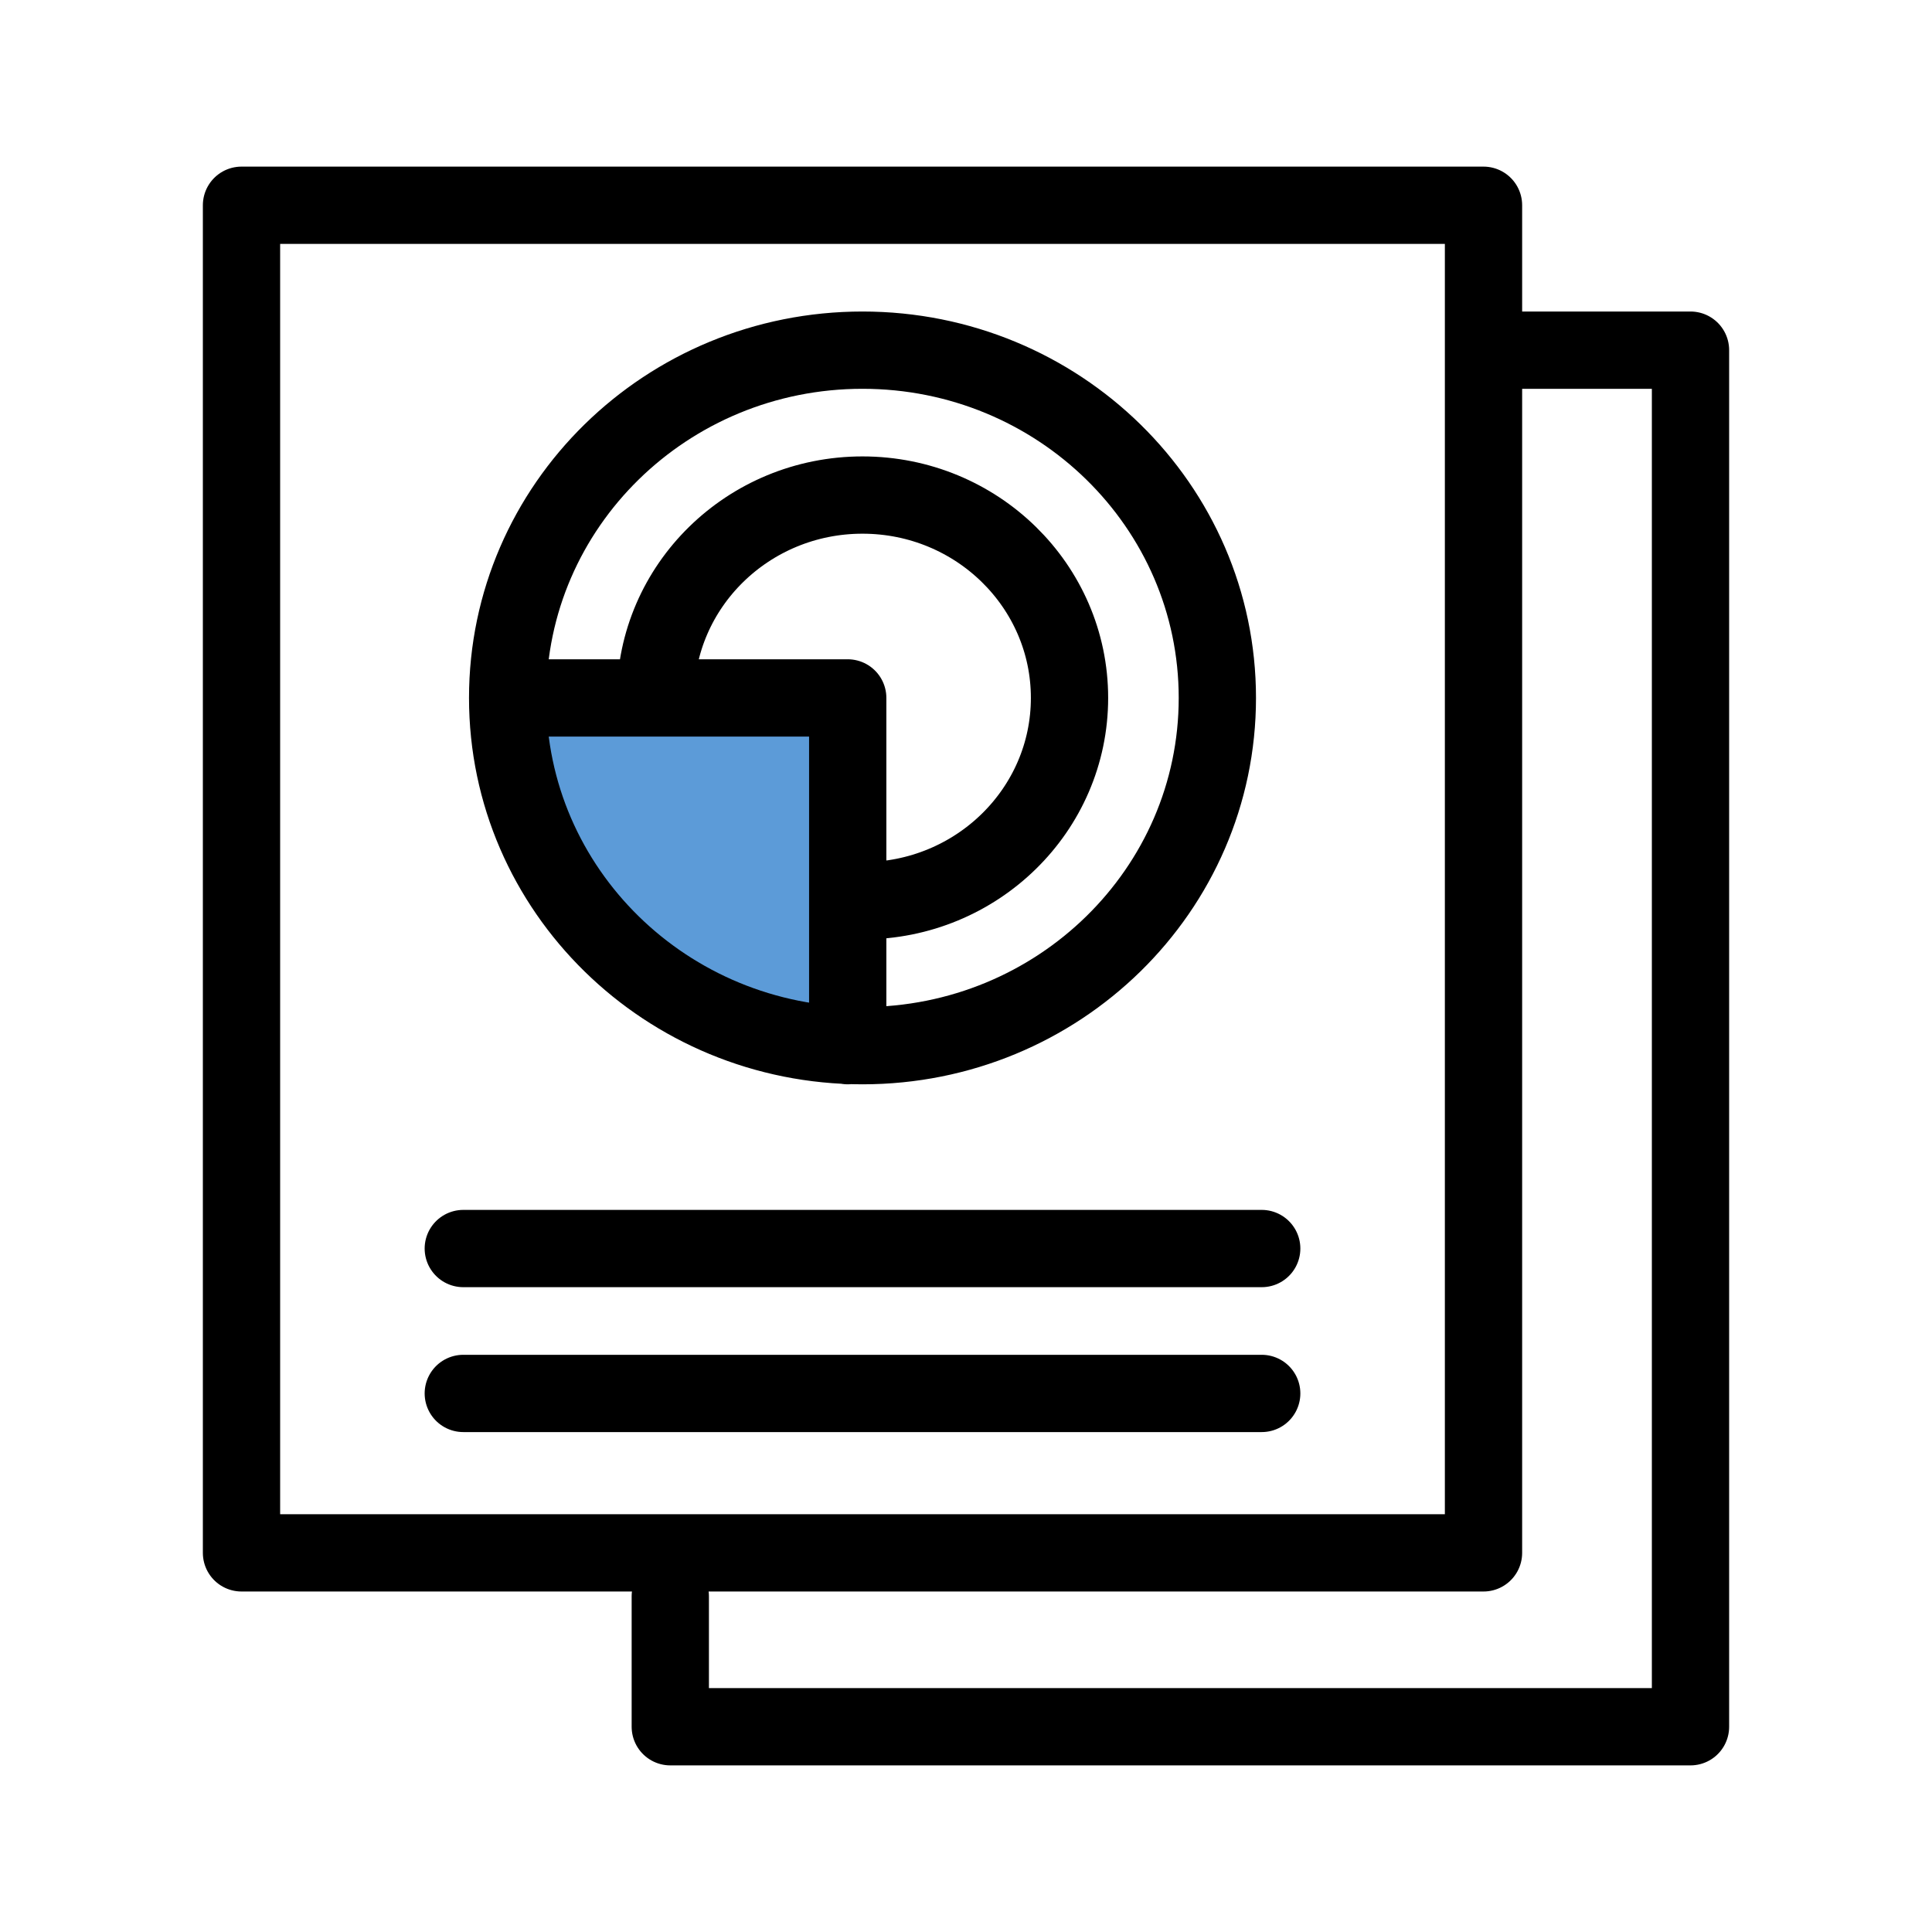 <svg width="50" height="50" viewBox="0 0 50 50" fill="none" xmlns="http://www.w3.org/2000/svg">
<path d="M21.719 17.969H13.281C13.594 19.219 14.406 22.188 15.156 24.062C16.094 26.406 21.25 26.875 21.719 27.344C22.094 27.719 21.875 21.25 21.719 17.969Z" fill="#5C9BD8"/>
<path d="M13.138 18.062C13.138 23.033 17.249 27.062 22.321 27.062C27.393 27.062 31.505 23.033 31.505 18.062C31.505 13.092 27.393 9.062 22.321 9.062C17.249 9.062 13.138 13.092 13.138 18.062ZM13.138 18.062H21.939V27.062M22.321 23.312C25.28 23.312 27.679 20.962 27.679 18.062C27.679 15.163 25.28 12.812 22.321 12.812C19.363 12.812 16.964 15.163 16.964 18.062M11.99 32.312H32.653M11.99 36.062H32.653M38.393 9.062H43.75V44.688H17.347V41.312M6.25 5.312H38.393V40.188H6.25V5.312Z" stroke="black" stroke-width="2" stroke-linecap="round" stroke-linejoin="round"/>
</svg>
